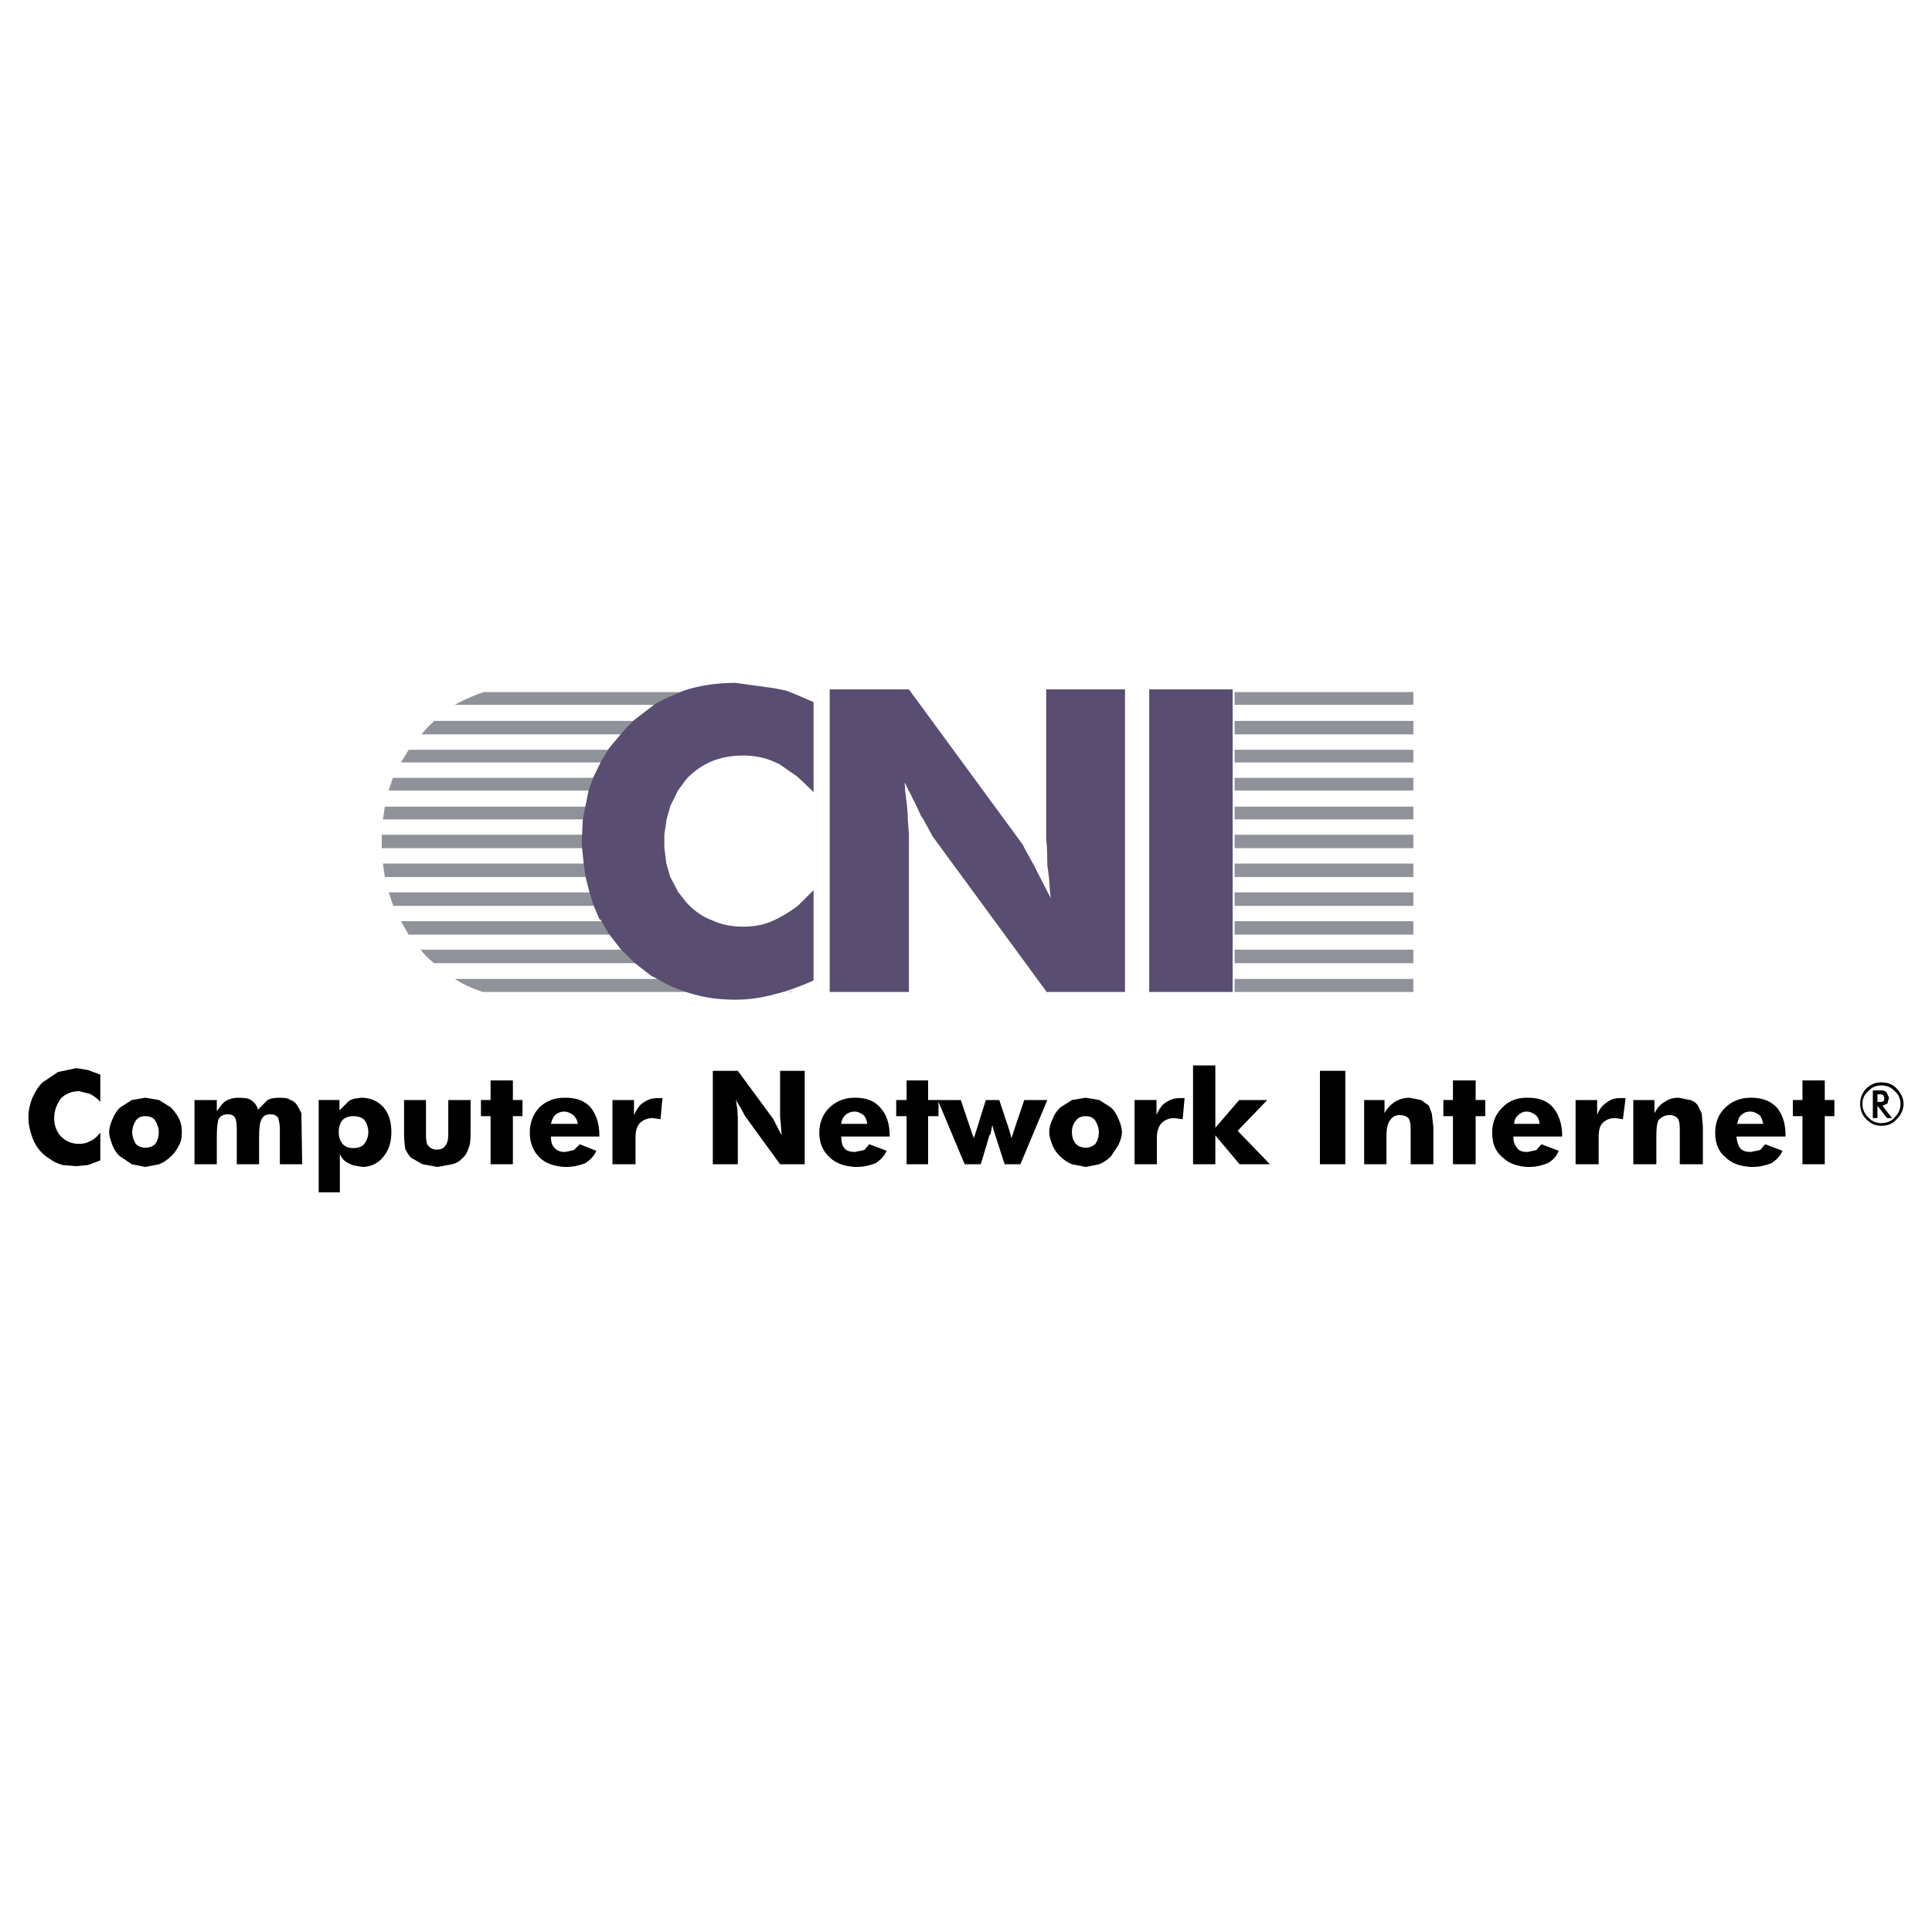 <?xml version="1.0" encoding="utf-8"?>
<!-- Generator: Adobe Illustrator 13.0.0, SVG Export Plug-In . SVG Version: 6.00 Build 14948)  -->
<!DOCTYPE svg PUBLIC "-//W3C//DTD SVG 1.0//EN" "http://www.w3.org/TR/2001/REC-SVG-20010904/DTD/svg10.dtd">
<svg version="1.0" id="Layer_1" xmlns="http://www.w3.org/2000/svg" xmlns:xlink="http://www.w3.org/1999/xlink" x="0px" y="0px"
	 width="192.756px" height="192.756px" viewBox="0 0 192.756 192.756" enable-background="new 0 0 192.756 192.756"
	 xml:space="preserve">
<g>
	<polygon fill-rule="evenodd" clip-rule="evenodd" fill="#FFFFFF" points="0,0 192.756,0 192.756,192.756 0,192.756 0,0 	"/>
	<path fill-rule="evenodd" clip-rule="evenodd" fill="#909299" d="M123.173,76.07h17.838v-1.266h-17.838V76.07L123.173,76.07z
		 M123.173,73.269h17.838v-1.342h-17.838V73.269L123.173,73.269z M123.173,70.315h17.838V69.05h-17.838V70.315L123.173,70.315z
		 M123.173,78.87h17.838v-1.266h-17.838V78.87L123.173,78.87z M123.173,81.747h17.838v-1.266h-17.838V81.747L123.173,81.747z
		 M123.173,87.501h17.838v-1.342h-17.838V87.501L123.173,87.501z M123.173,84.624h17.838v-1.342h-17.838V84.624L123.173,84.624z
		 M123.173,98.971h17.838v-1.305h-17.838V98.971L123.173,98.971z M123.173,96.094h17.838v-1.343h-17.838V96.094L123.173,96.094z
		 M123.173,93.255h17.838v-1.343h-17.838V93.255L123.173,93.255z M123.173,90.378h17.838v-1.343h-17.838V90.378L123.173,90.378z
		 M47.41,69.356c-0.652,0.269-1.343,0.575-2.033,0.959h20.255l1.995-0.959l0.882-0.307H48.254L47.41,69.356L47.41,69.356z
		 M62.754,72.617l0.768-0.69H43.306l-0.69,0.69l-0.576,0.652h20.14L62.754,72.617L62.754,72.617z M60.952,74.804H40.773
		l-0.767,1.266h20.178L60.952,74.804L60.952,74.804z M40.773,93.255h20.178l-0.806-1.343h-20.14L40.773,93.255L40.773,93.255z
		 M39.163,77.681l-0.384,1.189h20.216l0.384-1.189l0.038-0.077H39.239L39.163,77.681L39.163,77.681z M38.396,87.501h20.216
		l-0.192-1.342H38.204L38.396,87.501L38.396,87.501z M38.204,81.747H58.42l0.192-1.266H38.396L38.204,81.747L38.204,81.747z
		 M38.088,84.624h20.178v-1.342H38.088V84.624L38.088,84.624z M39.239,90.378h20.178l-0.422-1.343H38.779L39.239,90.378
		L39.239,90.378z M43.306,96.094h20.14l-1.343-1.343h-20.14C42.347,95.25,42.807,95.71,43.306,96.094L43.306,96.094z M48.177,98.971
		h20.216c-0.959-0.344-1.918-0.729-2.839-1.305H45.377C46.183,98.203,47.142,98.627,48.177,98.971L48.177,98.971z M78.981,98.971
		v-0.076l-0.384,0.076H78.981L78.981,98.971z"/>
	<path fill-rule="evenodd" clip-rule="evenodd" fill="#594D71" d="M114.657,68.781h8.324v30.189h-8.324V68.781L114.657,68.781z
		 M112.24,98.971h-7.864v-0.076L92.983,83.358l-0.038-0.115l-0.844-1.535l-0.191-0.269l-0.499-1.074l-1.151-2.302l0.039,0.767
		l0.192,1.535l0.077,1.074v0.269l0.115,1.535v15.728h-7.902V68.781h7.902l11.393,15.536l0.115,0.269l0.845,1.534l0.076,0.115
		l0.614,1.228l1.112,2.148l-0.077-0.613l-0.115-1.535l-0.153-1.151V86.12l-0.038-1.534l-0.077-0.921V68.781h7.864V98.971
		L112.24,98.971z M60.76,74.65l1.228-1.458l0.575-0.652l0.691-0.69l2.11-1.611c0.652-0.384,1.343-0.69,2.071-0.997l0.806-0.346
		c1.534-0.499,3.261-0.767,5.14-0.767l3.875,0.537l1.151,0.23c0.921,0.346,1.803,0.729,2.762,1.151v8.977l-0.192-0.192l-1.419-1.343
		l-1.765-1.227l-0.575-0.269c-0.959-0.422-1.995-0.614-3.031-0.614c-1.189,0-2.302,0.192-3.261,0.614
		c-0.806,0.345-1.534,0.844-2.225,1.496l-0.269,0.307l-0.768,1.036l-0.767,1.535l-0.384,1.342l-0.23,1.535v1.343l0.192,1.534
		l0.384,1.343l0.805,1.535l0.844,1.074l0.269,0.269c0.614,0.613,1.381,1.15,2.225,1.458c0.959,0.46,1.995,0.652,3.184,0.652
		c1.113,0,2.11-0.192,3.069-0.652l0.537-0.269c0.576-0.307,1.189-0.69,1.841-1.189l1.535-1.535v9.015
		c-0.959,0.422-1.841,0.768-2.762,1.074l-1.151,0.307c-1.266,0.346-2.532,0.537-3.875,0.537c-1.611,0-3.069-0.191-4.565-0.652
		l-0.613-0.191c-0.959-0.307-1.918-0.768-2.839-1.344l-0.384-0.191l-1.726-1.342l-1.343-1.342l-1.189-1.535l-0.768-1.342
		l-0.153-0.115l-0.575-1.342l-0.422-1.343l-0.383-1.535l-0.192-1.343l-0.153-1.534l-0.039-0.652l0.039-0.69l0.077-1.535l0.269-1.342
		l0.307-1.535l0.46-1.228l0.039-0.115l0.729-1.496L60.76,74.65L60.76,74.65z"/>
	<path fill-rule="evenodd" clip-rule="evenodd" d="M186.853,108.791v2.762h0.46v-1.227l0.959,1.227h0.499l-0.959-1.227l0.499-0.23
		l0.153-0.576l-0.153-0.344l-0.115-0.23l-0.307-0.154H186.853L186.853,108.791z M187.312,109.176h0.307l0.27,0.076l0.114,0.307
		c0,0.191-0.076,0.27-0.114,0.346l-0.27,0.039h-0.307V109.176L187.312,109.176z"/>
	<path fill-rule="evenodd" clip-rule="evenodd" d="M186.2,108.6c-0.422,0.461-0.613,0.959-0.613,1.535
		c0,0.574,0.191,1.111,0.613,1.533c0.46,0.461,0.921,0.652,1.496,0.652c0.614,0,1.151-0.191,1.534-0.652
		c0.423-0.422,0.69-0.959,0.69-1.533c0-0.576-0.268-1.074-0.69-1.535c-0.383-0.422-0.92-0.613-1.534-0.613
		C187.121,107.986,186.66,108.178,186.2,108.6L186.2,108.6z M187.696,108.293c0.575,0,0.997,0.191,1.343,0.574
		c0.384,0.309,0.575,0.768,0.575,1.268c0,0.537-0.191,0.959-0.575,1.342c-0.346,0.385-0.768,0.576-1.343,0.576
		c-0.537,0-0.959-0.191-1.304-0.576c-0.384-0.383-0.576-0.805-0.576-1.342c0-0.5,0.192-0.959,0.576-1.268
		C186.737,108.484,187.159,108.293,187.696,108.293L187.696,108.293z"/>
	<path fill-rule="evenodd" clip-rule="evenodd" d="M3.218,109.559c0.269-0.576,0.575-1.15,1.036-1.572l1.535-1.035l1.841-0.385
		l1.151,0.191l1.228,0.461v2.725c-0.307-0.385-0.69-0.615-1.036-0.807l-1.074-0.27c-0.767,0-1.343,0.27-1.803,0.691
		c-0.422,0.576-0.69,1.229-0.69,1.994c0,0.768,0.269,1.42,0.69,1.842c0.46,0.461,1.036,0.729,1.803,0.729
		c0.384,0,0.767-0.076,1.074-0.268c0.345-0.115,0.652-0.385,1.036-0.844v2.762l-1.228,0.461L7.63,116.35l-1.381-0.115
		c-0.537-0.154-0.92-0.346-1.227-0.576c-0.768-0.461-1.266-1.035-1.611-1.727c-0.384-0.844-0.576-1.688-0.576-2.455
		C2.834,110.787,2.988,110.135,3.218,109.559L3.218,109.559z"/>
	<path fill-rule="evenodd" clip-rule="evenodd" d="M11.236,111.631c-0.192,0.422-0.345,0.881-0.345,1.342
		c0,0.385,0.153,0.807,0.345,1.344c0.192,0.422,0.422,0.805,0.767,1.072l1.151,0.768l1.343,0.27l1.381-0.27
		c0.46-0.191,0.844-0.459,1.151-0.768c0.345-0.268,0.576-0.65,0.844-1.15c0.192-0.307,0.269-0.768,0.269-1.266
		c0-0.537-0.077-0.959-0.269-1.342c-0.192-0.385-0.46-0.768-0.844-1.152l-1.151-0.729l-1.381-0.23l-1.343,0.23l-1.151,0.729
		C11.658,110.787,11.428,111.17,11.236,111.631L11.236,111.631z M14.497,111.361c0.422,0,0.806,0.115,0.998,0.461
		c0.191,0.307,0.345,0.689,0.345,1.15c0,0.498-0.154,0.883-0.345,1.15c-0.192,0.23-0.576,0.385-0.998,0.385
		c-0.384,0-0.729-0.154-0.959-0.385c-0.192-0.344-0.345-0.729-0.345-1.15c0-0.461,0.153-0.844,0.345-1.15
		C13.768,111.477,14.113,111.361,14.497,111.361L14.497,111.361z"/>
	<path fill-rule="evenodd" clip-rule="evenodd" d="M30.071,111.055l0.076,5.102h-2.225v-3.529c0-0.422-0.077-0.805-0.192-1.15
		c-0.192-0.191-0.384-0.307-0.729-0.307c-0.422,0-0.69,0.115-0.882,0.461c-0.192,0.307-0.269,0.881-0.269,1.764v2.762h-2.225v-3.529
		c0-0.574-0.077-0.959-0.192-1.15s-0.384-0.307-0.69-0.307c-0.384,0-0.729,0.115-0.921,0.461c-0.115,0.23-0.192,0.805-0.192,1.764
		v2.762h-2.225v-6.406h2.225v1.113c0.345-0.461,0.576-0.844,0.921-1.035c0.307-0.193,0.767-0.309,1.189-0.309
		c0.576,0,1.036,0.039,1.305,0.23c0.383,0.27,0.614,0.576,0.69,0.959l0.959-0.959c0.307-0.191,0.767-0.23,1.266-0.23
		c0.46,0,0.767,0.039,1.035,0.23c0.269,0.078,0.499,0.27,0.691,0.576L30.071,111.055L30.071,111.055z"/>
	<path fill-rule="evenodd" clip-rule="evenodd" d="M36.362,111.746c0.23,0.307,0.384,0.766,0.384,1.227
		c0,0.422-0.154,0.807-0.384,1.15c-0.269,0.307-0.652,0.422-1.113,0.422c-0.422,0-0.805-0.115-1.074-0.422
		c-0.269-0.344-0.384-0.729-0.384-1.15c0-0.461,0.115-0.92,0.384-1.227c0.269-0.27,0.652-0.385,1.074-0.385
		C35.71,111.361,36.094,111.477,36.362,111.746L36.362,111.746z M31.797,109.75v9.207h2.11v-3.836
		c0.191,0.461,0.46,0.768,0.92,0.959l0.422,0.191l0.921,0.154c0.806,0,1.534-0.346,2.033-0.959c0.575-0.652,0.844-1.496,0.844-2.494
		c0-1.111-0.269-1.918-0.844-2.57c-0.576-0.574-1.266-0.883-2.187-0.883l-0.768,0.115l-0.422,0.193l-0.959,0.959v-1.037H31.797
		L31.797,109.75z"/>
	<path fill-rule="evenodd" clip-rule="evenodd" d="M46.95,109.75v3.262c0,0.729-0.038,1.227-0.23,1.611
		c-0.077,0.307-0.269,0.652-0.537,0.881c-0.307,0.346-0.69,0.576-1.074,0.652l-1.458,0.27l-1.496-0.27l-1.151-0.652
		c-0.23-0.229-0.422-0.574-0.575-0.881c-0.039-0.307-0.115-0.844-0.115-1.611v-3.262H42.5v3.414c0,0.576,0.039,0.959,0.23,1.152
		c0.192,0.229,0.46,0.383,0.844,0.383c0.46,0,0.69-0.154,0.844-0.383c0.192-0.193,0.307-0.576,0.307-1.152v-3.414H46.95
		L46.95,109.75z"/>
	<polygon fill-rule="evenodd" clip-rule="evenodd" points="47.985,109.75 48.945,109.75 48.945,107.795 51.17,107.795 51.17,109.75 
		52.128,109.75 52.128,111.361 51.17,111.361 51.17,116.156 48.945,116.156 48.945,111.361 47.985,111.361 47.985,109.75 	"/>
	<path fill-rule="evenodd" clip-rule="evenodd" d="M56.31,109.52c-0.959,0-1.803,0.309-2.494,0.959
		c-0.652,0.691-0.959,1.574-0.959,2.533s0.307,1.803,0.959,2.455c0.575,0.574,1.381,0.883,2.494,0.959h0.191
		c0.691,0,1.343-0.154,1.918-0.385c0.499-0.344,0.882-0.729,1.074-1.227l-1.649-0.652l-0.575,0.576l-0.844,0.191H56.31
		c-0.384,0-0.729-0.115-0.959-0.385c-0.269-0.229-0.384-0.613-0.384-1.15h4.833v-0.115c0-1.15-0.307-2.109-0.882-2.801
		c-0.575-0.65-1.419-0.959-2.493-0.959H56.31L56.31,109.52z M55.389,111.246c0.192-0.191,0.537-0.344,0.921-0.344
		c0.307,0,0.614,0.152,0.882,0.344c0.192,0.193,0.384,0.422,0.46,0.883h-2.685C55.083,111.668,55.197,111.439,55.389,111.246
		L55.389,111.246z"/>
	<path fill-rule="evenodd" clip-rule="evenodd" d="M65.133,111.553c-0.575,0-0.959,0.193-1.304,0.5
		c-0.307,0.346-0.422,0.844-0.422,1.418v2.686h-2.302v-6.406h2.148v1.496c0.269-0.574,0.575-1.035,0.92-1.227
		c0.422-0.307,0.882-0.461,1.381-0.461h0.538l-0.192,2.109L65.133,111.553L65.133,111.553z"/>
	<polygon fill-rule="evenodd" clip-rule="evenodd" points="80.286,106.836 80.286,116.156 77.831,116.156 74.339,111.361 
		73.994,110.709 73.419,109.75 73.572,110.709 73.611,111.553 73.611,116.156 71.117,116.156 71.117,106.836 73.611,106.836 
		77.14,111.631 77.984,113.279 77.907,112.244 77.831,111.439 77.831,106.836 80.286,106.836 	"/>
	<path fill-rule="evenodd" clip-rule="evenodd" d="M85.272,110.902L85.272,110.902c0.307,0,0.614,0.152,0.882,0.344
		c0.192,0.193,0.307,0.5,0.384,0.883H83.93c0.038-0.461,0.23-0.689,0.421-0.883C84.543,111.055,84.889,110.902,85.272,110.902
		L85.272,110.902z M82.779,110.479c-0.729,0.691-1.036,1.574-1.036,2.533s0.307,1.803,1.036,2.455
		c0.575,0.574,1.381,0.883,2.493,0.959h0.192c0.69,0,1.342-0.154,1.918-0.385c0.499-0.344,0.882-0.729,1.074-1.227l-1.726-0.652
		l-0.499,0.576l-0.92,0.191h-0.039c-0.46,0-0.844-0.115-1.036-0.385c-0.192-0.229-0.307-0.613-0.307-1.15h4.833v-0.115
		c0-1.15-0.307-2.109-0.959-2.801c-0.575-0.65-1.381-0.959-2.493-0.959h-0.039C84.313,109.52,83.47,109.828,82.779,110.479
		L82.779,110.479z"/>
	<polygon fill-rule="evenodd" clip-rule="evenodd" points="90.451,107.795 92.6,107.795 92.6,109.75 93.635,109.75 93.635,111.361 
		92.6,111.361 92.6,116.156 90.451,116.156 90.451,111.361 89.416,111.361 89.416,109.75 90.451,109.75 90.451,107.795 	"/>
	<polygon fill-rule="evenodd" clip-rule="evenodd" points="99.696,109.75 100.655,112.627 100.924,113.549 101.23,112.59 
		102.189,109.75 104.491,109.75 101.806,116.156 100.233,116.156 99.121,112.705 99.006,112.244 98.813,113.203 98.737,113.203 
		97.854,116.156 96.244,116.156 93.559,109.75 95.86,109.75 97.011,113.164 97.165,113.549 97.471,112.59 98.354,109.75 
		99.696,109.75 	"/>
	<path fill-rule="evenodd" clip-rule="evenodd" d="M108.327,109.52l-1.381,0.23l-1.15,0.729c-0.384,0.385-0.652,0.768-0.768,1.152
		c-0.191,0.383-0.345,0.805-0.345,1.342c0,0.422,0.153,0.883,0.345,1.344c0.191,0.422,0.422,0.766,0.768,1.072
		c0.307,0.309,0.69,0.576,1.15,0.768l1.381,0.27l1.343-0.27c0.46-0.191,0.844-0.459,1.151-0.768l0.767-1.15
		c0.192-0.459,0.346-0.844,0.346-1.266c0-0.461-0.153-0.92-0.346-1.342c-0.191-0.461-0.422-0.844-0.767-1.152l-1.151-0.729
		L108.327,109.52L108.327,109.52z M109.286,111.822c0.192,0.307,0.346,0.689,0.346,1.15c0,0.498-0.153,0.883-0.346,1.15
		c-0.229,0.23-0.575,0.385-0.959,0.385c-0.422,0-0.767-0.154-0.997-0.385c-0.269-0.344-0.384-0.729-0.384-1.15
		c0-0.461,0.115-0.844,0.384-1.15c0.23-0.346,0.575-0.461,0.997-0.461C108.711,111.361,109.057,111.477,109.286,111.822
		L109.286,111.822z"/>
	<path fill-rule="evenodd" clip-rule="evenodd" d="M115.386,111.246c0.23-0.574,0.575-1.035,0.883-1.227
		c0.46-0.307,0.882-0.461,1.419-0.461h0.499l-0.192,2.109l-0.844-0.115c-0.499,0-0.959,0.193-1.266,0.5
		c-0.307,0.346-0.461,0.844-0.461,1.418v2.686h-2.225v-6.406h2.187V111.246L115.386,111.246z"/>
	<polygon fill-rule="evenodd" clip-rule="evenodd" points="119.03,116.156 119.03,106.299 121.255,106.299 121.255,112.512 
		123.634,109.75 126.434,109.75 123.48,112.82 126.702,116.156 123.672,116.156 121.255,113.279 121.255,116.156 119.03,116.156 	
		"/>
	<polygon fill-rule="evenodd" clip-rule="evenodd" points="131.689,106.836 134.221,106.836 134.221,116.156 131.689,116.156 
		131.689,106.836 	"/>
	<path fill-rule="evenodd" clip-rule="evenodd" d="M142.853,111.094l0.153,1.342v3.721h-2.264v-3.451c0-0.5-0.038-0.883-0.229-1.152
		c-0.192-0.191-0.537-0.307-0.845-0.307c-0.46,0-0.767,0.193-0.958,0.5c-0.27,0.307-0.384,0.881-0.384,1.648v2.762h-2.226v-6.406
		h2.033v1.305c0.307-0.537,0.69-0.92,1.074-1.15c0.46-0.27,0.921-0.385,1.419-0.385l1.151,0.23l0.768,0.537L142.853,111.094
		L142.853,111.094z"/>
	<polygon fill-rule="evenodd" clip-rule="evenodd" points="144.962,111.361 144.003,111.361 144.003,109.75 144.962,109.75 
		144.962,107.795 147.226,107.795 147.226,109.75 148.185,109.75 148.185,111.361 147.226,111.361 147.226,116.156 144.962,116.156 
		144.962,111.361 	"/>
	<path fill-rule="evenodd" clip-rule="evenodd" d="M153.594,112.129h-2.532c0.038-0.461,0.191-0.689,0.422-0.883
		c0.192-0.191,0.46-0.344,0.845-0.344c0.307,0,0.651,0.152,0.882,0.344C153.479,111.477,153.594,111.822,153.594,112.129
		L153.594,112.129z M152.328,109.52c-0.96,0-1.804,0.309-2.417,0.959c-0.729,0.691-1.036,1.535-1.036,2.533
		c0,1.035,0.307,1.879,1.036,2.455c0.575,0.574,1.381,0.883,2.417,0.959h0.268c0.691,0,1.267-0.154,1.842-0.385
		c0.575-0.344,0.882-0.729,1.074-1.227l-1.727-0.652l-0.498,0.576l-0.845,0.191h-0.114c-0.461,0-0.768-0.115-0.96-0.385
		c-0.269-0.307-0.383-0.689-0.383-1.15h4.871v-0.115c0-1.15-0.345-2.109-0.92-2.801c-0.576-0.65-1.382-0.959-2.494-0.959H152.328
		L152.328,109.52z"/>
	<path fill-rule="evenodd" clip-rule="evenodd" d="M157.199,109.75h2.148v1.496c0.191-0.574,0.537-0.959,0.921-1.227
		c0.384-0.307,0.806-0.461,1.343-0.461h0.575l-0.269,2.109l-0.768-0.115c-0.575,0-0.959,0.193-1.266,0.5
		c-0.269,0.268-0.384,0.729-0.384,1.418v2.686h-2.302V109.75L157.199,109.75z"/>
	<path fill-rule="evenodd" clip-rule="evenodd" d="M167.48,109.52l1.15,0.23c0.307,0.078,0.575,0.27,0.768,0.537l0.383,0.807
		l0.115,1.342v3.721h-2.302v-3.451c0-0.5-0.038-0.883-0.229-1.152c-0.192-0.191-0.46-0.307-0.768-0.307
		c-0.46,0-0.844,0.193-1.112,0.5c-0.191,0.307-0.23,0.881-0.23,1.648v2.762h-2.302v-6.406h2.11v1.305
		c0.307-0.537,0.613-0.92,1.074-1.15C166.521,109.635,166.981,109.52,167.48,109.52L167.48,109.52z"/>
	<path fill-rule="evenodd" clip-rule="evenodd" d="M175.92,112.129h-2.608c0.114-0.461,0.229-0.768,0.422-0.883
		c0.191-0.191,0.46-0.344,0.92-0.344c0.308,0,0.614,0.152,0.883,0.344C175.728,111.439,175.843,111.746,175.92,112.129
		L175.92,112.129z M174.653,109.52c-0.959,0-1.803,0.309-2.493,0.959c-0.729,0.691-1.035,1.535-1.035,2.533
		c0,1.035,0.307,1.879,1.035,2.455c0.575,0.574,1.381,0.883,2.493,0.959h0.192c0.69,0,1.343-0.154,1.918-0.385
		c0.498-0.344,0.882-0.729,1.074-1.227l-1.727-0.652l-0.499,0.576l-0.92,0.191h-0.039c-0.46,0-0.844-0.115-1.035-0.385
		c-0.192-0.229-0.307-0.613-0.384-1.15h4.91v-0.115c0-1.227-0.307-2.109-0.883-2.801c-0.651-0.65-1.457-0.959-2.569-0.959H174.653
		L174.653,109.52z"/>
	<polygon fill-rule="evenodd" clip-rule="evenodd" points="178.873,109.75 179.832,109.75 179.832,107.795 182.058,107.795 
		182.058,109.75 183.017,109.75 183.017,111.361 182.058,111.361 182.058,116.156 179.832,116.156 179.832,111.361 178.873,111.361 
		178.873,109.75 	"/>
</g>
</svg>

